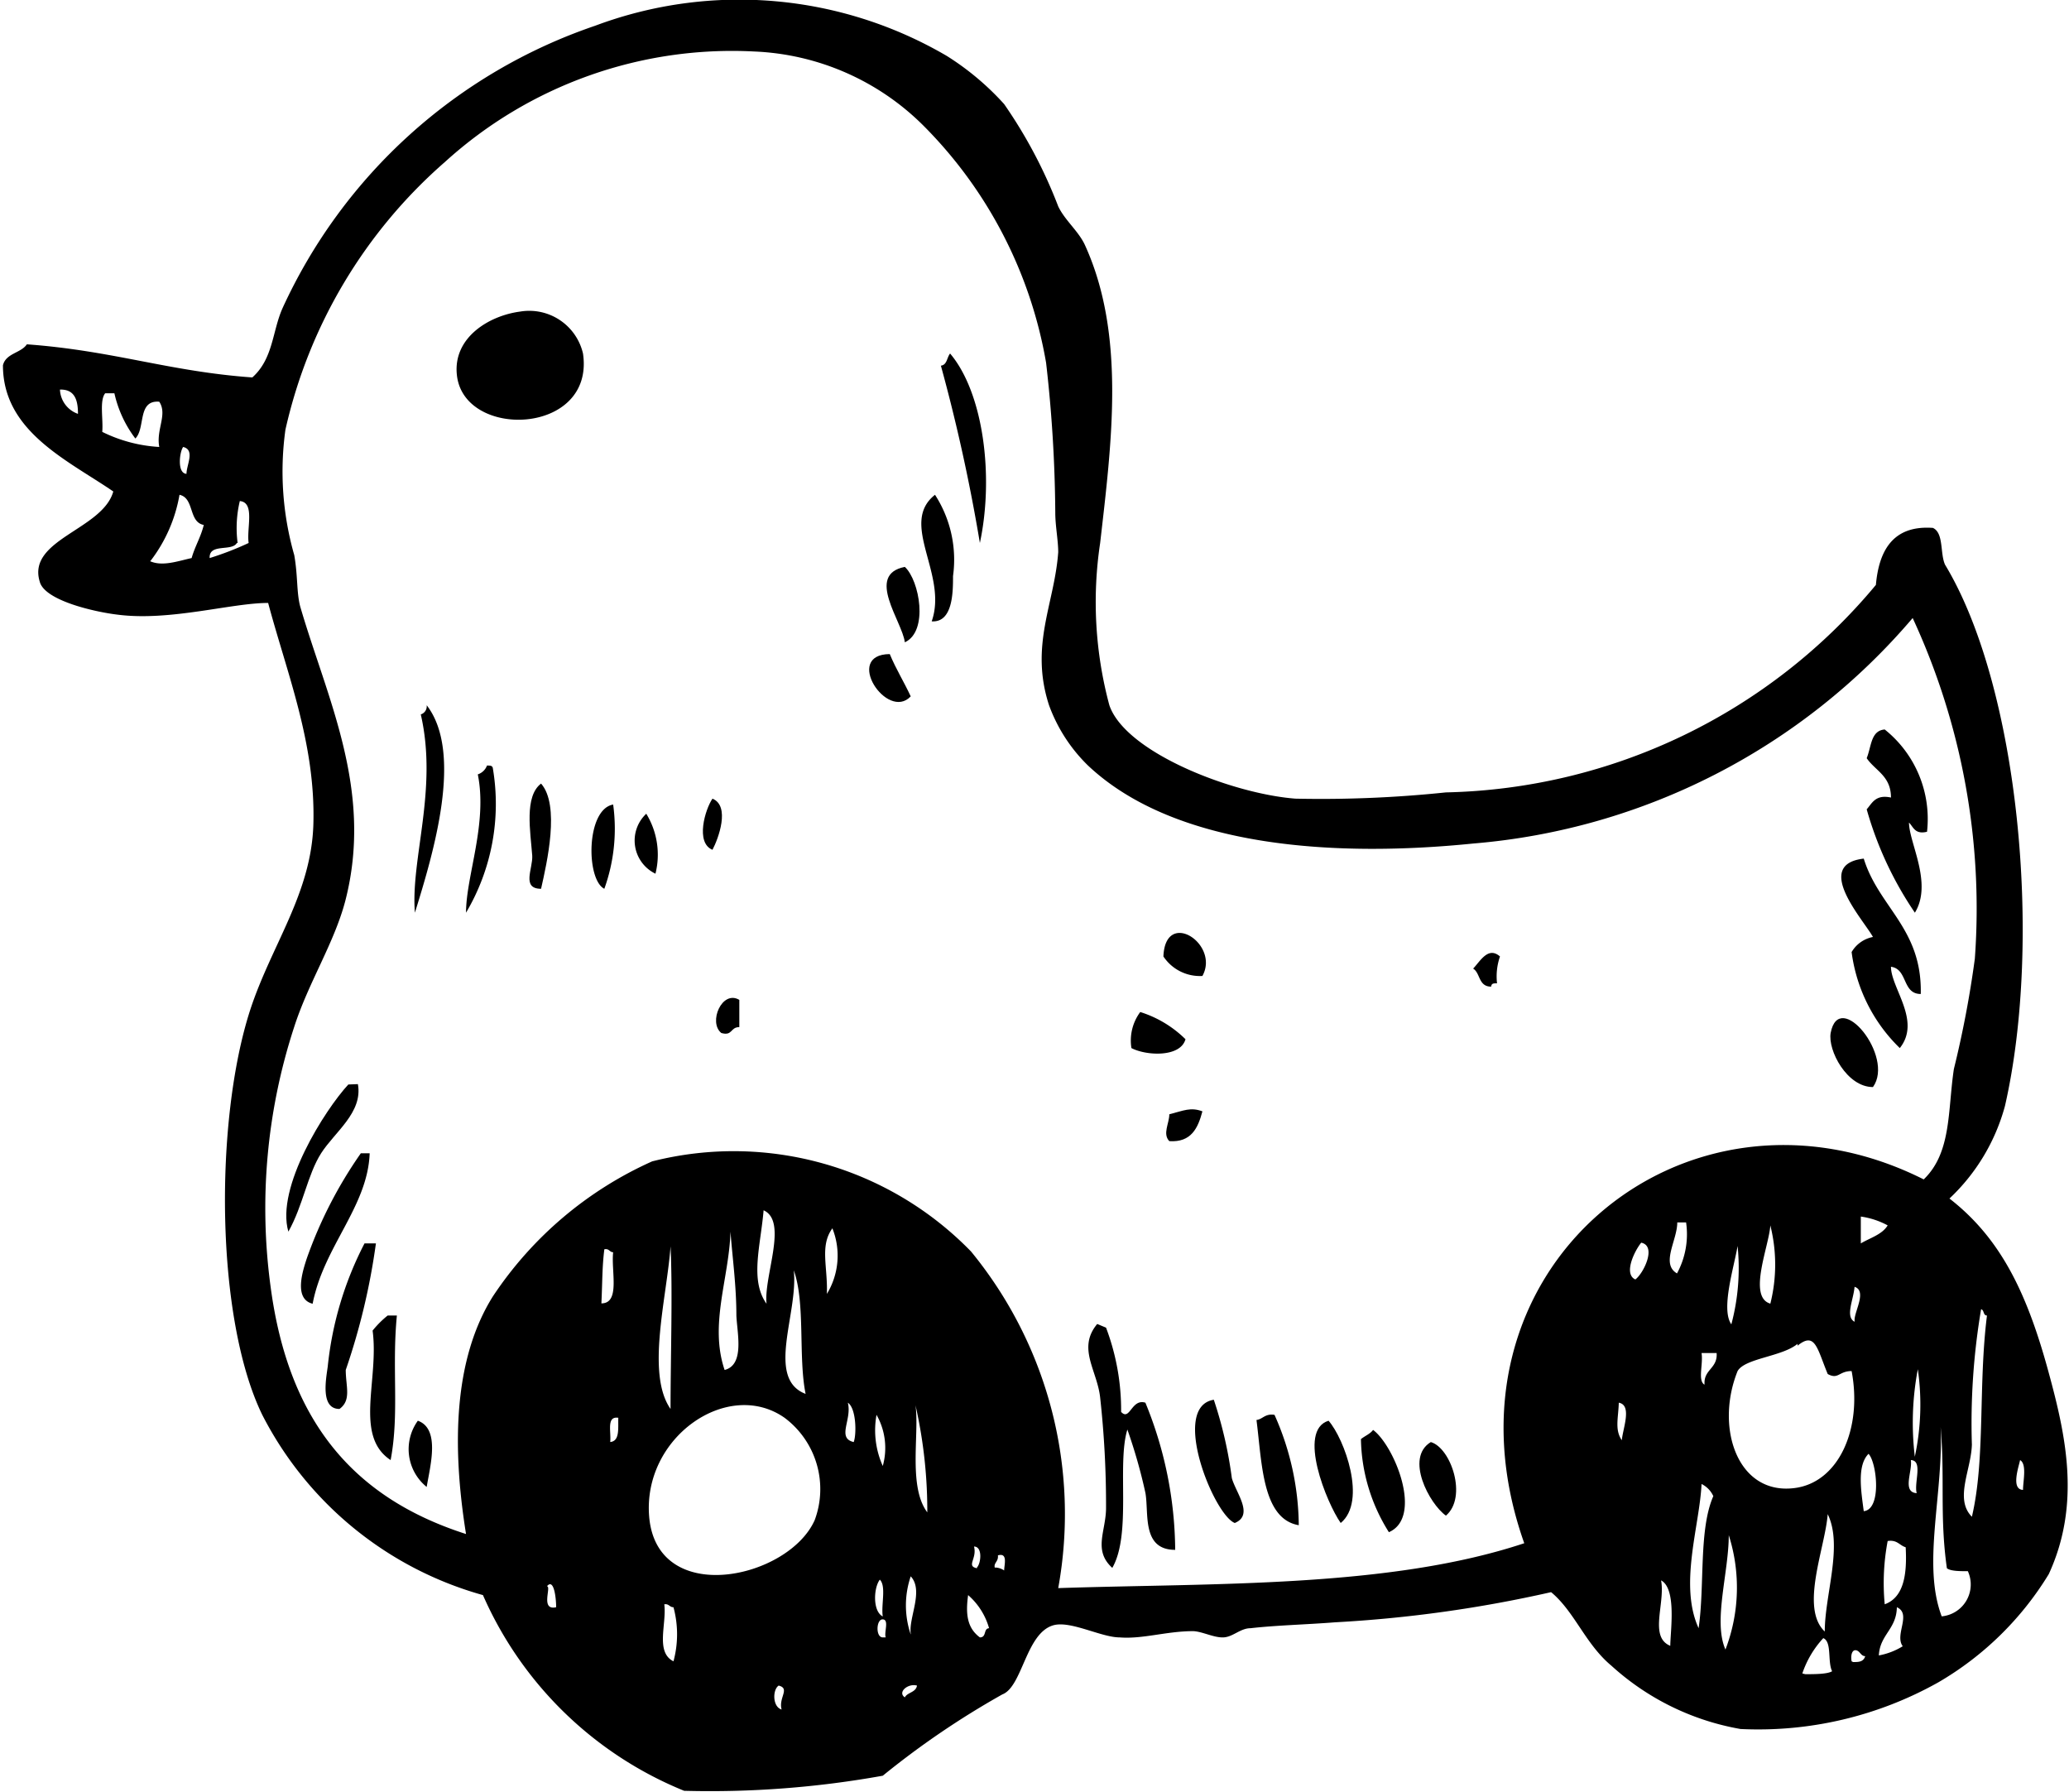 <?xml version="1.0" encoding="utf-8"?><svg xmlns="http://www.w3.org/2000/svg" viewBox="0 0 56.25 48.71"><g id="Lag_2" data-name="Lag 2"><g id="πœ_h_1" data-name="πœºh 1"><path class="cls-1" d="M14.14,8.47a1.5,1.5,0,0,1,1.71,1.14c.33,2.23-3.26,2.35-3.43.57C12.32,9.17,13.3,8.58,14.14,8.47Z"/><path class="cls-1" d="M25.83,9.61c.9,1.06,1.2,3.32.81,5.15a48,48,0,0,0-1.06-4.82C25.75,9.92,25.74,9.72,25.83,9.61Z"/><path class="cls-1" d="M25.42,13.45a3.25,3.25,0,0,1,.49,2.21c0,.42,0,1.27-.58,1.23C25.78,15.61,24.43,14.23,25.42,13.45Z"/><path class="cls-1" d="M24.6,17.46c-.07-.57-1.08-1.84,0-2.05C25,15.78,25.25,17.16,24.6,17.46Z"/><path class="cls-1" d="M24.19,17.78c.17.41.39.76.57,1.15C24.12,19.61,22.92,17.79,24.19,17.78Z"/><path class="cls-1" d="M11.6,19.17c1,1.29.19,4-.32,5.64-.12-1.46.63-3.35.16-5.39A.23.23,0,0,0,11.6,19.17Z"/><path class="cls-1" d="M51.24,19.83a3.11,3.11,0,0,1,1.15,2.78c-.33.08-.37-.13-.49-.25,0,.55.65,1.65.16,2.45A9.63,9.63,0,0,1,50.75,22c.15-.17.24-.41.66-.32,0-.59-.43-.73-.66-1.07C50.88,20.29,50.86,19.86,51.24,19.83Z"/><path class="cls-1" d="M13.24,20.81c.09,0,.15,0,.16.08a5.8,5.8,0,0,1-.73,3.92c0-1,.59-2.42.32-3.76A.4.4,0,0,0,13.24,20.81Z"/><path class="cls-1" d="M14.71,21.3c.52.59.16,2.15,0,2.86-.54,0-.22-.55-.24-.9C14.42,22.6,14.25,21.65,14.71,21.3Z"/><path class="cls-1" d="M19.37,21.71c.49.2.16,1.09,0,1.39C18.9,22.91,19.17,22,19.37,21.71Z"/><path class="cls-1" d="M16.67,21.87a4.82,4.82,0,0,1-.24,2.29C15.93,23.91,15.93,22,16.67,21.87Z"/><path class="cls-1" d="M17.57,22.12a2.13,2.13,0,0,1,.25,1.63A1,1,0,0,1,17.57,22.12Z"/><path class="cls-1" d="M32.69,26.53A1.19,1.19,0,0,1,31.63,26C31.68,24.69,33.17,25.66,32.69,26.53Z"/><path class="cls-1" d="M40.78,26a1.66,1.66,0,0,0-.08.73c-.1,0-.15,0-.16.09-.35,0-.29-.37-.49-.49C40.25,26.12,40.46,25.72,40.78,26Z"/><path class="cls-1" d="M20.1,27.18v.74c-.25,0-.18.25-.49.16C19.25,27.79,19.63,26.9,20.1,27.18Z"/><path class="cls-1" d="M31,27.51a3.05,3.05,0,0,1,1.23.74c-.14.5-1.07.45-1.47.24A1.3,1.3,0,0,1,31,27.51Z"/><path class="cls-1" d="M50.92,29.55c-.71,0-1.23-1-1.15-1.47C50,26.86,51.52,28.72,50.92,29.55Z"/><path class="cls-1" d="M9.73,29.47c.14.77-.63,1.3-1,1.88s-.49,1.42-.89,2.13c-.35-1.2,1-3.32,1.63-4Z"/><path class="cls-1" d="M32.69,30.21c-.12.45-.3.85-.9.81-.19-.2,0-.48,0-.73C32.18,30.19,32.37,30.09,32.69,30.21Z"/><path class="cls-1" d="M10.05,31.35C10,32.8,8.79,33.9,8.5,35.44c-.53-.13-.26-.92-.16-1.23a11.81,11.81,0,0,1,1.47-2.86Z"/><path class="cls-1" d="M10.22,33.8a18.06,18.06,0,0,1-.82,3.44c0,.45.16.82-.17,1.06-.52,0-.37-.79-.32-1.15a9.32,9.32,0,0,1,1-3.35Z"/><path class="cls-1" d="M10.79,35.76c-.14,1.44.07,2.67-.17,3.93-1-.66-.31-2.18-.49-3.52a2.65,2.65,0,0,1,.41-.41Z"/><path class="cls-1" d="M30.07,36.09a6.33,6.33,0,0,1,.41,2.29c.24.26.28-.37.66-.25a10.7,10.7,0,0,1,.81,4c-.92,0-.71-1-.81-1.55a14.37,14.37,0,0,0-.49-1.72c-.29.94.12,2.84-.41,3.76-.53-.48-.17-1-.17-1.63a26.64,26.64,0,0,0-.16-3c-.08-.74-.63-1.34-.08-2Z"/><path class="cls-1" d="M33,38.05a11.31,11.31,0,0,1,.49,2.13c.11.4.61,1,.08,1.22C33,41.18,31.81,38.24,33,38.05Z"/><path class="cls-1" d="M34.65,38.46a7.48,7.48,0,0,1,.66,3c-1-.17-1-1.71-1.15-2.86C34.33,38.58,34.39,38.42,34.65,38.46Z"/><path class="cls-1" d="M36.45,41.4c-.38-.54-1.19-2.52-.33-2.78C36.55,39.11,37.17,40.81,36.45,41.4Z"/><path class="cls-1" d="M11.36,38.62c.61.22.34,1.21.24,1.8A1.32,1.32,0,0,1,11.36,38.62Z"/><path class="cls-1" d="M37.76,41.65A4.88,4.88,0,0,1,37,39.12c.11-.09.25-.14.33-.25C37.91,39.3,38.7,41.24,37.76,41.65Z"/><path class="cls-1" d="M38.9,39.2c.55.16,1,1.5.41,2C38.86,40.88,38.19,39.63,38.9,39.2Z"/><path class="cls-1" d="M50.67,23.34c.41,1.33,1.59,1.9,1.55,3.68-.51,0-.35-.68-.81-.74,0,.58.83,1.47.24,2.21a4.43,4.43,0,0,1-1.31-2.61.86.86,0,0,1,.58-.41C50.66,25,49.28,23.5,50.67,23.34Z"/><path class="cls-1" d="M52.55,14.35c.3.14.19.69.33,1,2,3.31,2.66,10.19,1.63,14.71A5.38,5.38,0,0,1,53,32.58c1.39,1.08,2.11,2.56,2.7,4.74.46,1.69.88,3.56,0,5.47a8.55,8.55,0,0,1-3,2.94A10,10,0,0,1,47.32,47a7,7,0,0,1-3.51-1.72c-.71-.59-1-1.47-1.64-2a35.15,35.15,0,0,1-5.88.82c-.75.06-1.59.08-2.29.16-.28,0-.48.24-.74.25s-.57-.16-.82-.17c-.73,0-1.37.22-2,.17-.5,0-1.33-.46-1.8-.33-.75.21-.84,1.67-1.39,1.88A23,23,0,0,0,24,48.27a26.51,26.51,0,0,1-5.4.41,10.14,10.14,0,0,1-5.47-5.32,9.65,9.65,0,0,1-6-4.9c-1.28-2.63-1.3-8-.33-11,.58-1.78,1.67-3.17,1.72-5.07.06-2.18-.72-4.09-1.23-6-1,0-2.66.5-4.08.32-.61-.07-2-.38-2.13-.9-.35-1.15,1.71-1.41,2-2.45-1.24-.85-3-1.63-3-3.43.08-.33.49-.33.65-.57,2.35.17,3.87.74,6.13.9.57-.51.54-1.25.82-1.88A14.47,14.47,0,0,1,16.18.7a11.17,11.17,0,0,1,9.56.82A7.38,7.38,0,0,1,27.3,2.83a13.06,13.06,0,0,1,1.47,2.78c.18.38.56.68.73,1.06,1.11,2.44.72,5.38.41,8.09a10.79,10.79,0,0,0,.25,4.41c.44,1.29,3.35,2.41,5.06,2.54a32.68,32.68,0,0,0,4.09-.17A15.63,15.63,0,0,0,51,15.9C51.08,15,51.44,14.27,52.55,14.35Zm-12.5,8.58c-3.64.37-8.06.15-10.47-2.12a4.38,4.38,0,0,1-1.06-1.64c-.53-1.63.15-2.76.25-4.16,0-.32-.08-.72-.08-1.07a37.72,37.72,0,0,0-.25-4.08A12,12,0,0,0,25.09,3.4a6.91,6.91,0,0,0-4.58-2,11.6,11.6,0,0,0-8.41,3,13.61,13.61,0,0,0-4.34,7.28A8.26,8.26,0,0,0,8,15.09c.1.57.06,1,.16,1.39.73,2.51,2,5,1.23,8-.3,1.15-1,2.22-1.39,3.43A15.85,15.85,0,0,0,7.36,35c.48,3.57,2.19,5.7,5.31,6.7-.39-2.43-.33-4.77.73-6.46a10.19,10.19,0,0,1,4.33-3.67,9,9,0,0,1,8.67,2.45,11.25,11.25,0,0,1,2.37,9.15c4.23-.14,9,0,12.67-1.22-2.61-7.36,4.35-13.16,10.86-9.89.76-.73.65-1.87.82-3a28.18,28.18,0,0,0,.57-3A18.79,18.79,0,0,0,52,16.8,17.59,17.59,0,0,1,40.05,22.93ZM2.12,11.25c0-.38-.09-.67-.49-.66A.73.73,0,0,0,2.12,11.25Zm.66.49a4,4,0,0,0,1.55.41c-.09-.48.23-.88,0-1.23-.6-.05-.37.72-.65,1a3.17,3.17,0,0,1-.57-1.23H2.86C2.7,10.89,2.81,11.39,2.78,11.74Zm2.29,1.14c0-.24.24-.65-.09-.73C4.88,12.28,4.81,12.87,5.07,12.88Zm-1,2.37c.34.16.77,0,1.14-.08.09-.32.25-.57.33-.9-.42-.08-.25-.73-.66-.82A4.09,4.09,0,0,1,4.09,15.25Zm2.37-.49c-.14.24-.76,0-.74.41a8.33,8.33,0,0,0,1.06-.41c-.06-.4.18-1.1-.24-1.14A3.16,3.16,0,0,0,6.46,14.76ZM20.84,35.44c-.08-.75.59-2.24-.08-2.54C20.68,33.86,20.38,34.8,20.84,35.44ZM50.59,33.8c.25-.15.58-.24.73-.49a2.16,2.16,0,0,0-.73-.24Zm-5,.82a2.23,2.23,0,0,0,.25-1.39H45.6C45.6,33.72,45.14,34.36,45.6,34.62Zm2.54.82a4.37,4.37,0,0,0,0-2.13C48.1,33.86,47.5,35.27,48.14,35.44Zm-25.66-.25a2,2,0,0,0,.16-1.8C22.28,33.87,22.51,34.44,22.48,35.19ZM19.7,37.24c.55-.14.34-1,.32-1.48,0-.82-.11-1.59-.16-2.28C19.82,34.76,19.28,36,19.7,37.24Zm24.76-2.46c.22-.16.59-.91.16-1C44.44,34,44.13,34.63,44.46,34.78ZM18.23,38.3c0-1.37.06-3.19,0-4.42C18.13,35.27,17.56,37.34,18.23,38.3ZM47.07,36a5.92,5.92,0,0,0,.17-2.13C47.14,34.46,46.78,35.59,47.07,36Zm-30.72-.57c.52,0,.26-.88.32-1.39-.1,0-.11-.11-.24-.08C16.37,34.45,16.38,34.78,16.35,35.44Zm5.55,2.45c-.2-1,0-2.46-.32-3.35C21.71,35.69,20.81,37.47,21.9,37.89Zm28.52-2c0-.24.34-.79,0-.9C50.39,35.34,50.16,35.79,50.42,35.93Zm3.19,3.35c0,.69-.49,1.51,0,2,.37-1.57.17-3.57.41-5.47-.11,0-.07-.15-.16-.17A18.57,18.57,0,0,0,53.61,39.28Zm-4.74-2.7c-.42.35-1.43.39-1.63.74-.62,1.54,0,3.38,1.55,3.18,1.19-.15,1.85-1.6,1.55-3.18-.35,0-.36.24-.65.08C49.4,36.65,49.35,36.19,48.87,36.58Zm-2.53,1.06c0-.37.36-.4.33-.81h-.41C46.31,37.08,46.15,37.53,46.34,37.64Zm5.72,2a6.75,6.75,0,0,0,.08-2.37A7.78,7.78,0,0,0,52.06,39.61ZM21.33,38.54c-1.54-1.08-3.87.53-3.68,2.7.22,2.46,3.79,1.68,4.5.08A2.42,2.42,0,0,0,21.33,38.54Zm1.88.66c.08-.21.07-.92-.16-1.07C23.17,38.59,22.74,39.09,23.21,39.2Zm2,2a13,13,0,0,0-.32-3C25,39,24.67,40.48,25.25,41.16Zm18.88-2c0-.3.31-1-.08-1.07C44,38.56,43.88,38.9,44.13,39.2ZM24,39.85a1.82,1.82,0,0,0-.17-1.39A2.37,2.37,0,0,0,24,39.85Zm-7.44-.65c.3,0,.24-.37.25-.66C16.48,38.49,16.62,38.92,16.59,39.2Zm36.2,4.74a.87.87,0,0,0,.74-1.23c-.22,0-.47,0-.57-.08-.2-1.42-.05-2.44-.17-3.84C52.84,40.63,52.25,42.52,52.79,43.94Zm-2.12-2.86c.53,0,.39-1.32.16-1.56C50.48,39.84,50.6,40.54,50.67,41.08Zm1.47-.49c-.08-.28.18-.89-.16-.9C52,40,51.69,40.59,52.14,40.59ZM55,40.5c0-.24.11-.7-.08-.81C54.89,39.85,54.66,40.49,55,40.5Zm-8.82,3.76c.17-1.15,0-2.68.4-3.59a.68.68,0,0,0-.32-.33C46.21,41.47,45.64,43.08,46.18,44.26Zm3.43.09c0-1,.5-2.33.08-3.19C49.62,42.08,48.93,43.71,49.61,44.35Zm-2.7.49A4.7,4.7,0,0,0,47,41.73C47,42.75,46.57,44.07,46.91,44.84Zm4.33-1.23c.52-.19.61-.81.57-1.55-.17-.05-.23-.21-.49-.17A6.14,6.14,0,0,0,51.24,43.61Zm-24.68-1c.11-.11.16-.57-.08-.57C26.57,42.37,26.26,42.57,26.56,42.63Zm.49,0a.46.46,0,0,1,.25.08c0-.15.11-.49-.17-.41C27.15,42.46,27,42.48,27.05,42.63Zm-2.29,1.8c-.06-.44.36-1.17,0-1.56A2.45,2.45,0,0,0,24.76,44.43ZM24,43.94c-.05-.31.1-.82-.08-1C23.75,43.16,23.72,43.8,24,43.94Zm21.41.81c0-.4.18-1.56-.25-1.79C45.28,43.6,44.81,44.53,45.44,44.75ZM15.12,43.69c0-.25-.06-.8-.25-.57C15,43.12,14.68,43.79,15.12,43.69Zm11.52.82c.19,0,.09-.24.25-.25a1.86,1.86,0,0,0-.57-.9C26.25,43.87,26.29,44.25,26.64,44.51Zm-8.33.65a2.82,2.82,0,0,0,0-1.47c-.11,0-.12-.1-.25-.08C18.13,44.14,17.81,44.91,18.31,45.16ZM51.08,45a1.88,1.88,0,0,0,.65-.25c-.23-.31.25-.88-.16-1.06C51.56,44.29,51.11,44.43,51.08,45Zm-27-.49c-.05-.14.1-.48-.08-.49S23.8,44.51,24,44.51Zm25,1c.25,0,.6,0,.73-.08-.13-.26,0-.8-.24-.9A2.66,2.66,0,0,0,49,45.49Zm1.3-.33c.15,0,.28,0,.33-.16-.12,0-.14-.14-.25-.16S50.31,45,50.34,45.16ZM21.25,46.47c-.09-.32.24-.57-.08-.65C21,45.93,21,46.4,21.25,46.47Zm3.35-.33c.07-.14.3-.13.33-.32C24.69,45.75,24.39,46,24.6,46.14Z"/></g></g></svg>
